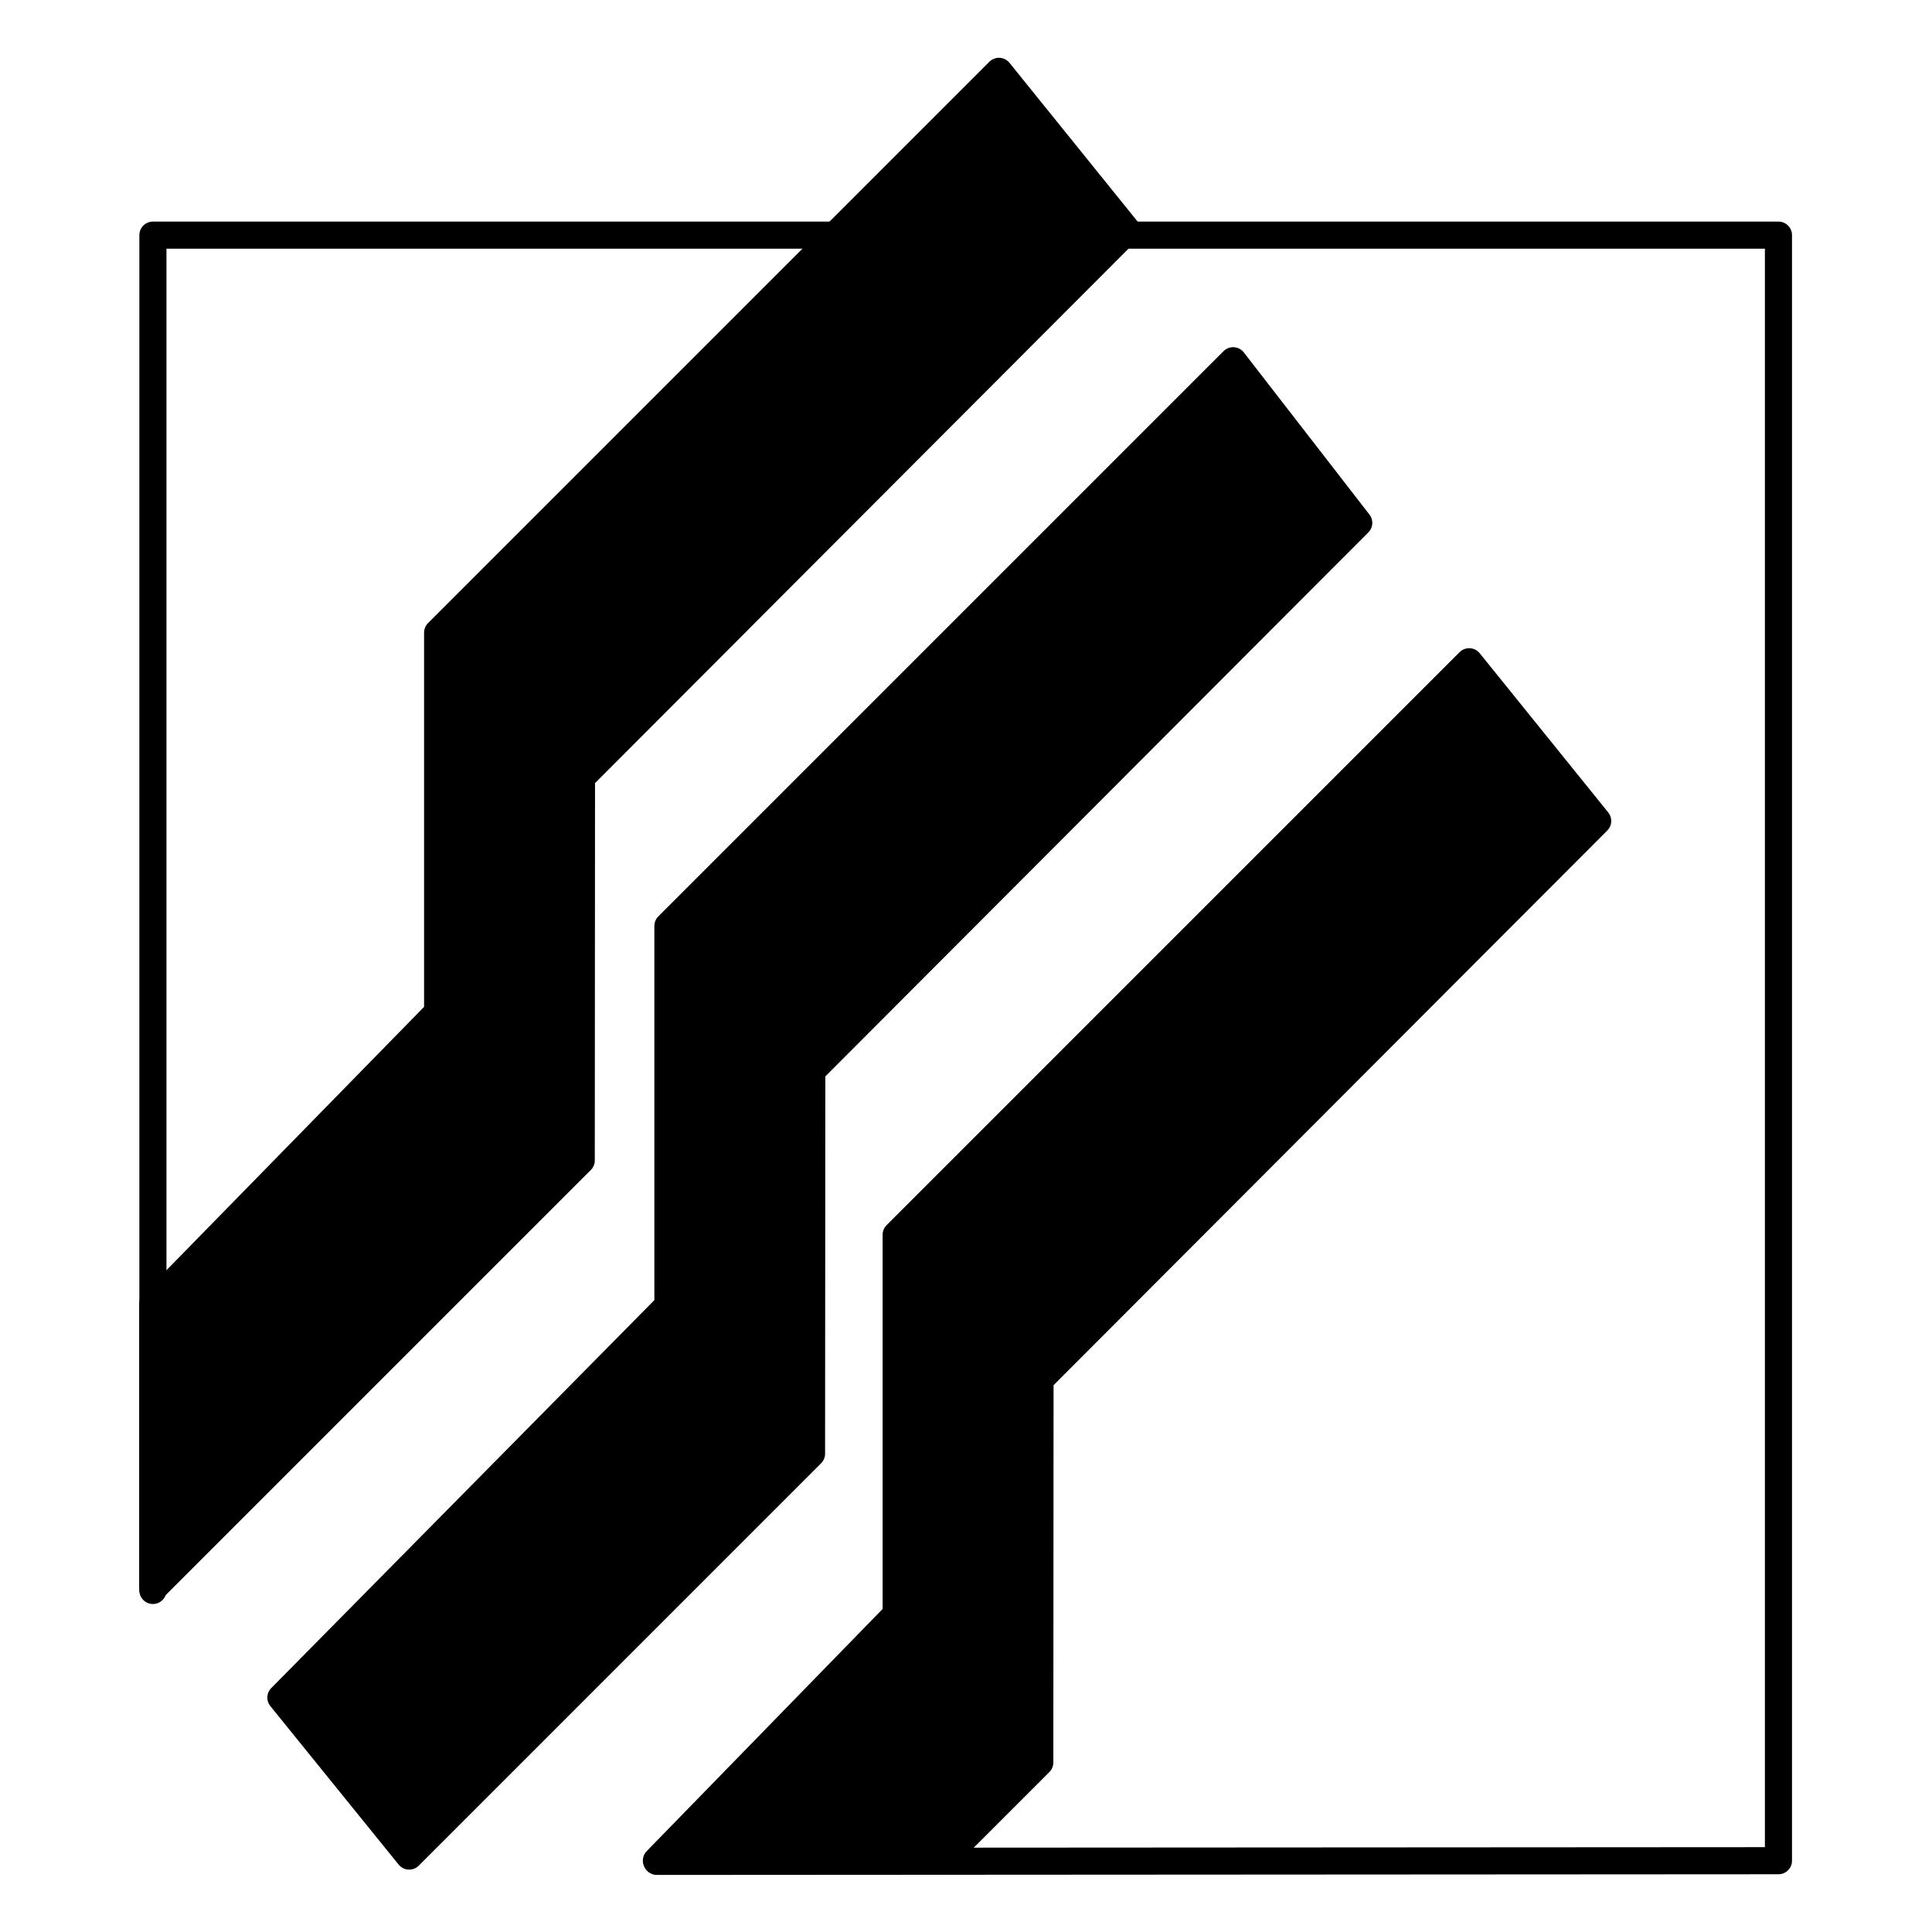 <svg xmlns="http://www.w3.org/2000/svg" width="2500" height="2500" viewBox="0 0 192.744 192.744"><path fill-rule="evenodd" clip-rule="evenodd" fill="#fff" d="M0 0h192.744v192.744H0V0z"/><path fill="none" stroke="#000" stroke-width="2.704" stroke-linecap="round" stroke-linejoin="round" stroke-miterlimit="2.613" d="M15.255 158.67V23.458h162.171v162.173l-111.891.068"/><path d="M65.485 185.62l23.92-24.552v-37.884l57.164-57.165 12.822 15.882-55.635 55.732-.023 38.199-9.788 9.787h-28.46v.001zm-37.462-16.261l38.611-39.098V92.378l56.387-56.389 12.531 16.174-54.566 54.664-.024 38.199-40.141 40.143-12.798-15.81zm-12.776-39.314L43.659 101V63.117l55.999-56 12.82 15.882-54.467 54.567-.024 38.2-42.74 42.74v-28.461z" fill-rule="evenodd" clip-rule="evenodd" stroke="#000" stroke-width="2.704" stroke-linecap="round" stroke-linejoin="round" stroke-miterlimit="2.613"/></svg>